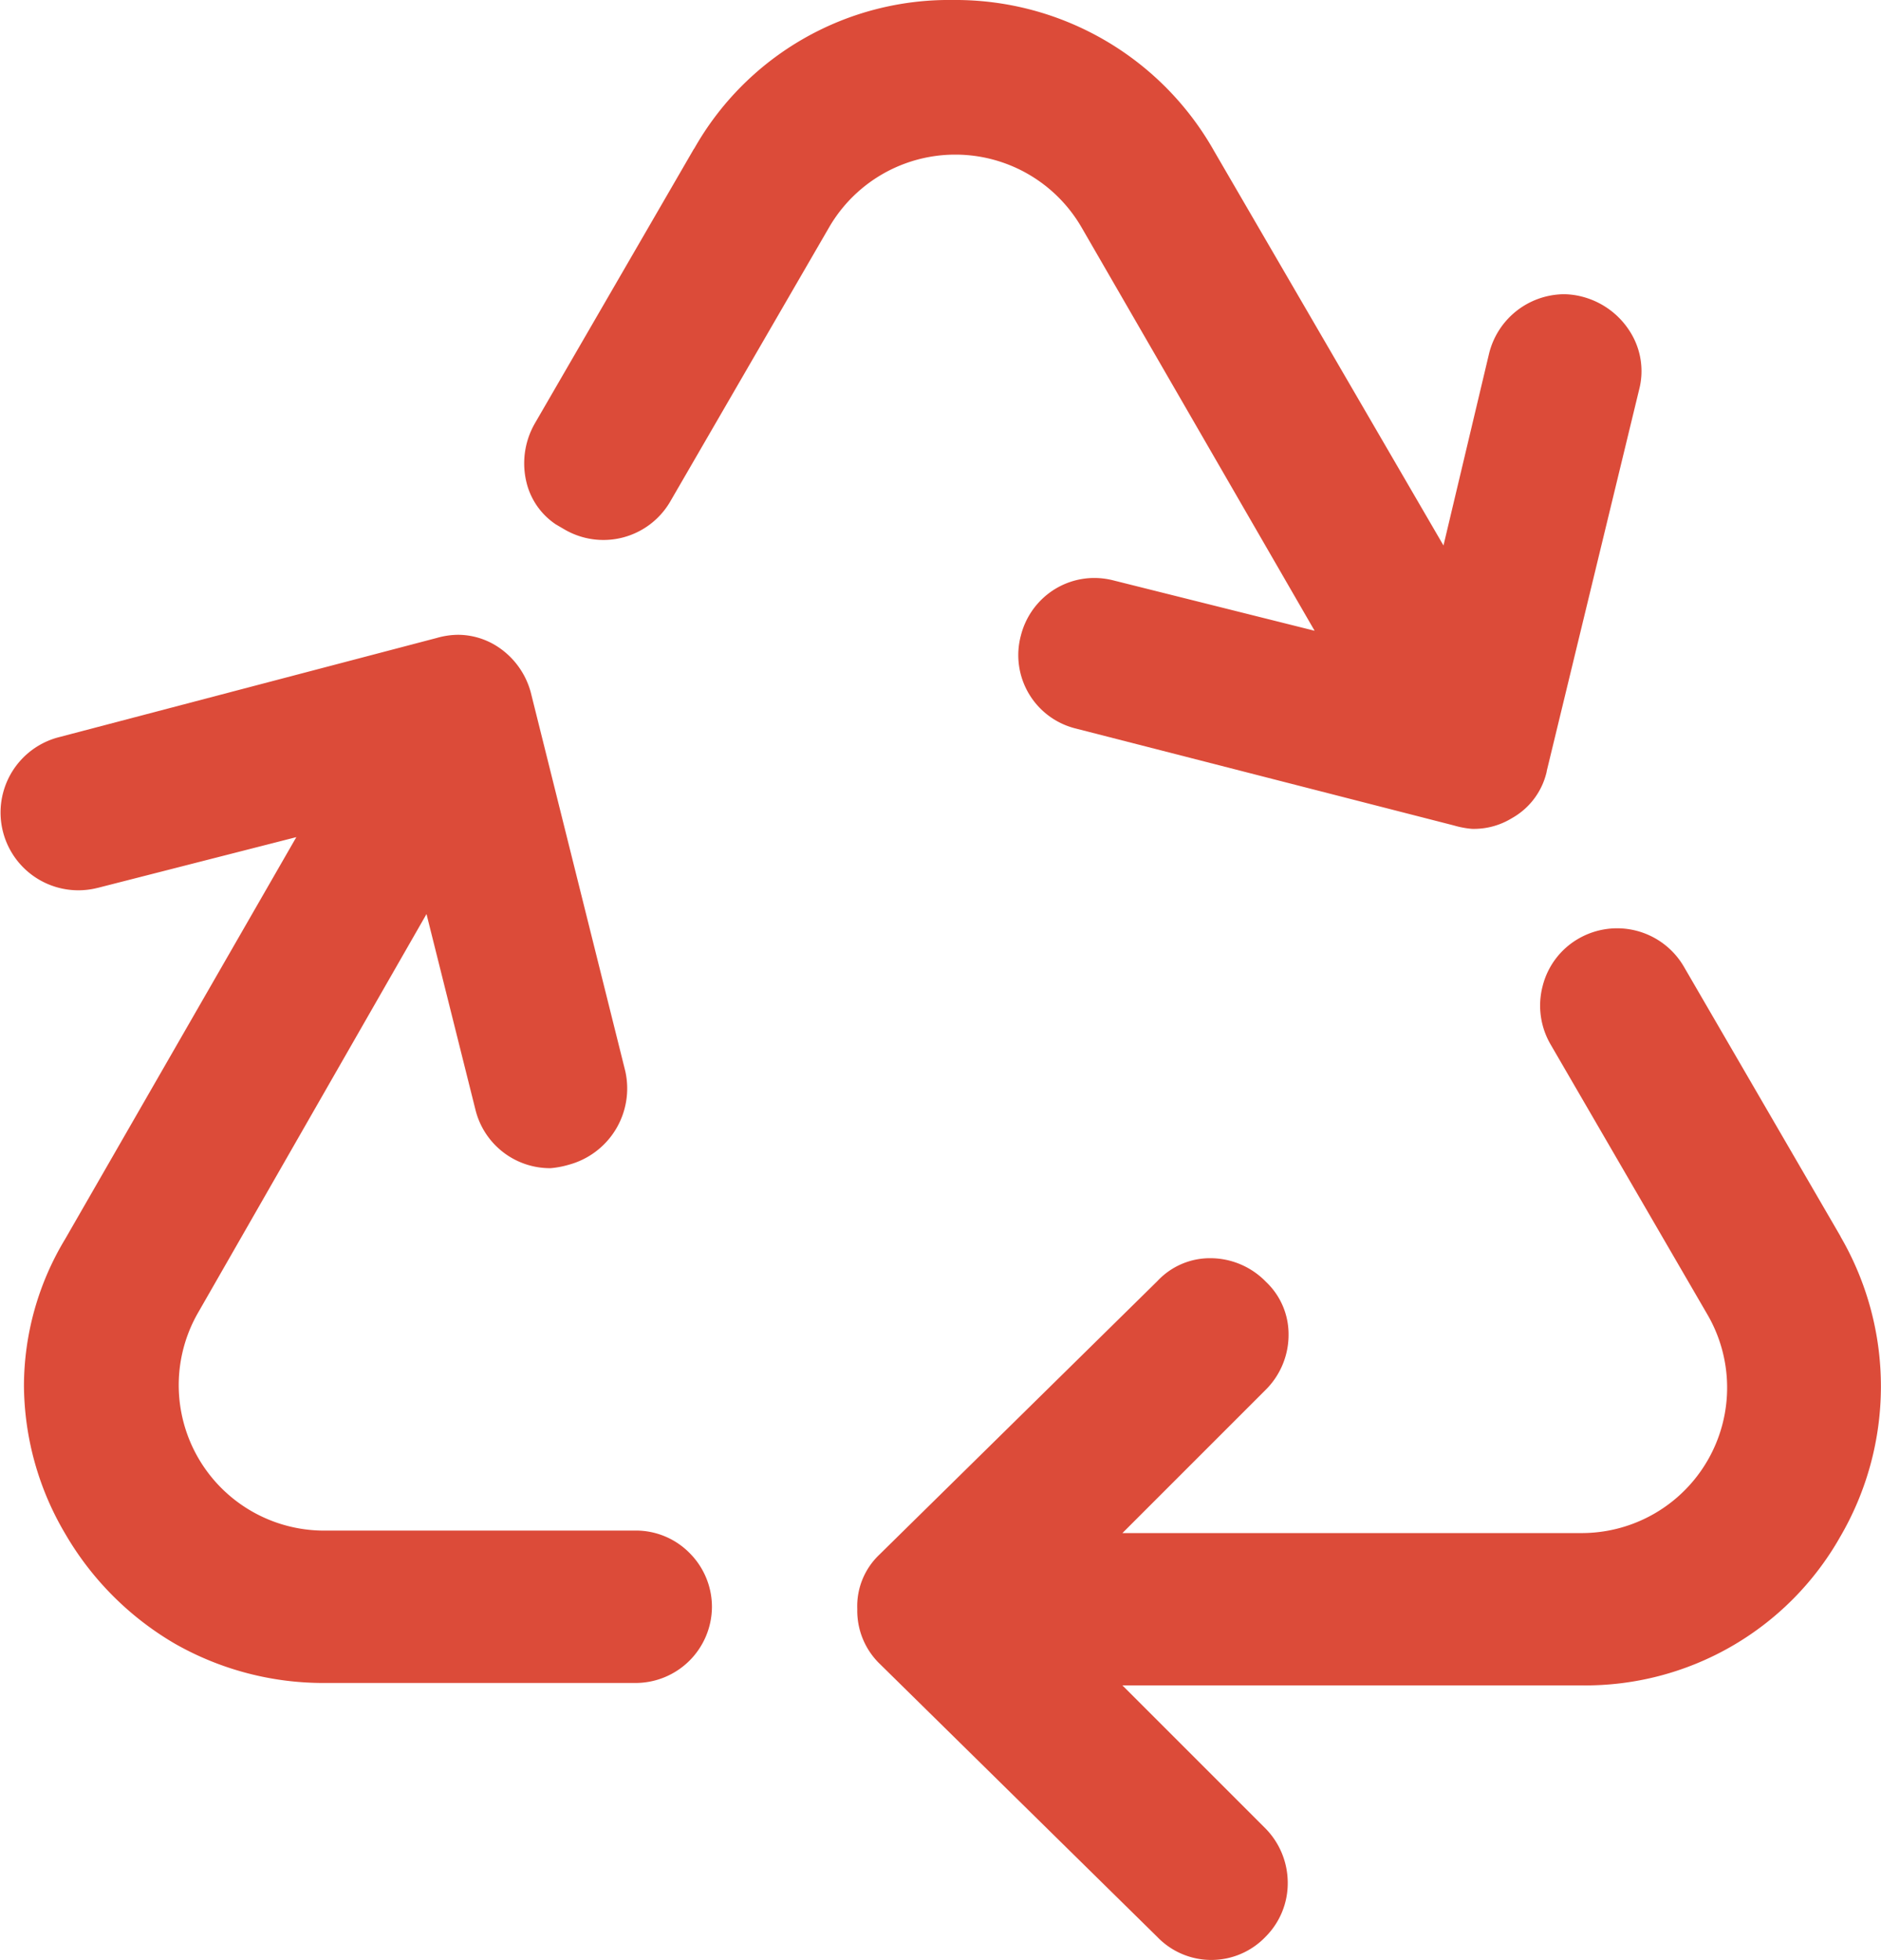 <?xml version="1.0" encoding="UTF-8"?>
<svg xmlns="http://www.w3.org/2000/svg" width="95.968" height="100" viewBox="0 0 95.968 100">
  <g id="icono_reciclaje" data-name="icono reciclaje" transform="translate(-117.999 -34.002)">
    <g id="Grupo_321" data-name="Grupo 321" transform="translate(117.999 34.002)">
      <g id="reciclar" transform="translate(0 0)">
        <path id="Trazado_20941" data-name="Trazado 20941" d="M95.907,65.042l-.275-.474L87.9,51.257a3.941,3.941,0,0,0-5.385-1.4,3.882,3.882,0,0,0-1.808,2.4,3.937,3.937,0,0,0,.412,3l8.009,13.794a7.42,7.42,0,0,1-6.444,11.122H59.265l7.3-7.3A3.953,3.953,0,0,0,67.742,70,3.671,3.671,0,0,0,66.6,67.365l-.036-.036a3.955,3.955,0,0,0-2.808-1.18,3.663,3.663,0,0,0-2.684,1.144l-.047.048L46.838,81.3a3.624,3.624,0,0,0-1.1,2.753,3.774,3.774,0,0,0,1.174,2.819l14.127,13.9a3.825,3.825,0,0,0,5.527,0A3.865,3.865,0,0,0,67.7,97.986a3.96,3.96,0,0,0-1.135-2.742l-7.3-7.3H82.687a14.934,14.934,0,0,0,13.2-7.582,15.209,15.209,0,0,0,.016-15.316" transform="translate(-2 -1.956)" fill="#dc4b39"></path>
        <path id="Trazado_20942" data-name="Trazado 20942" d="M32.438,80.061H16.552A7.42,7.42,0,0,1,10.11,68.936L21.76,48.605l2.5,9.994a3.92,3.92,0,0,0,3.829,2.971A4.617,4.617,0,0,0,29,61.4a4.032,4.032,0,0,0,2.9-4.788L27.077,37.284a4.041,4.041,0,0,0-1.8-2.391,3.731,3.731,0,0,0-1.893-.536,4.044,4.044,0,0,0-1.106.163l-.042.011L2.933,39.6a3.969,3.969,0,0,0,2.055,7.667h.007l10.124-2.587L3.322,65.19a14.541,14.541,0,0,0-2.1,7.466,15.011,15.011,0,0,0,2.108,7.57,15.5,15.5,0,0,0,5.6,5.609,15.3,15.3,0,0,0,7.624,2H32.439a3.9,3.9,0,0,0,3.884-3.887,3.881,3.881,0,0,0-1.131-2.733,3.841,3.841,0,0,0-2.754-1.156" transform="translate(0 -1.97)" fill="#dc4b39"></path>
        <path id="Trazado_20943" data-name="Trazado 20943" d="M29.358,26.754l.44.257a3.943,3.943,0,0,0,5.384-1.4L43.3,11.6a7.443,7.443,0,0,1,12.88,0L68.071,32.181,57.825,29.617a3.983,3.983,0,0,0-1-.129,3.851,3.851,0,0,0-2.34.8,3.9,3.9,0,0,0-1.4,2.137,3.856,3.856,0,0,0,2.8,4.744l19.29,4.945a4.653,4.653,0,0,0,.92.174,3.709,3.709,0,0,0,2-.52l.052-.031a3.647,3.647,0,0,0,1.766-2.373l0-.021,4.715-19.465a3.754,3.754,0,0,0-.446-2.927,4.088,4.088,0,0,0-2.475-1.819,3.792,3.792,0,0,0-.944-.121,3.976,3.976,0,0,0-3.791,3.027L74.646,27.83,62.946,7.711A15.143,15.143,0,0,0,49.619,0a14.933,14.933,0,0,0-13.2,7.581L36.4,7.6l-8.111,14a4.093,4.093,0,0,0-.383,3.179,3.591,3.591,0,0,0,1.448,1.972" transform="translate(-1 0)" fill="#dc4b39"></path>
      </g>
    </g>
  </g>
</svg>
